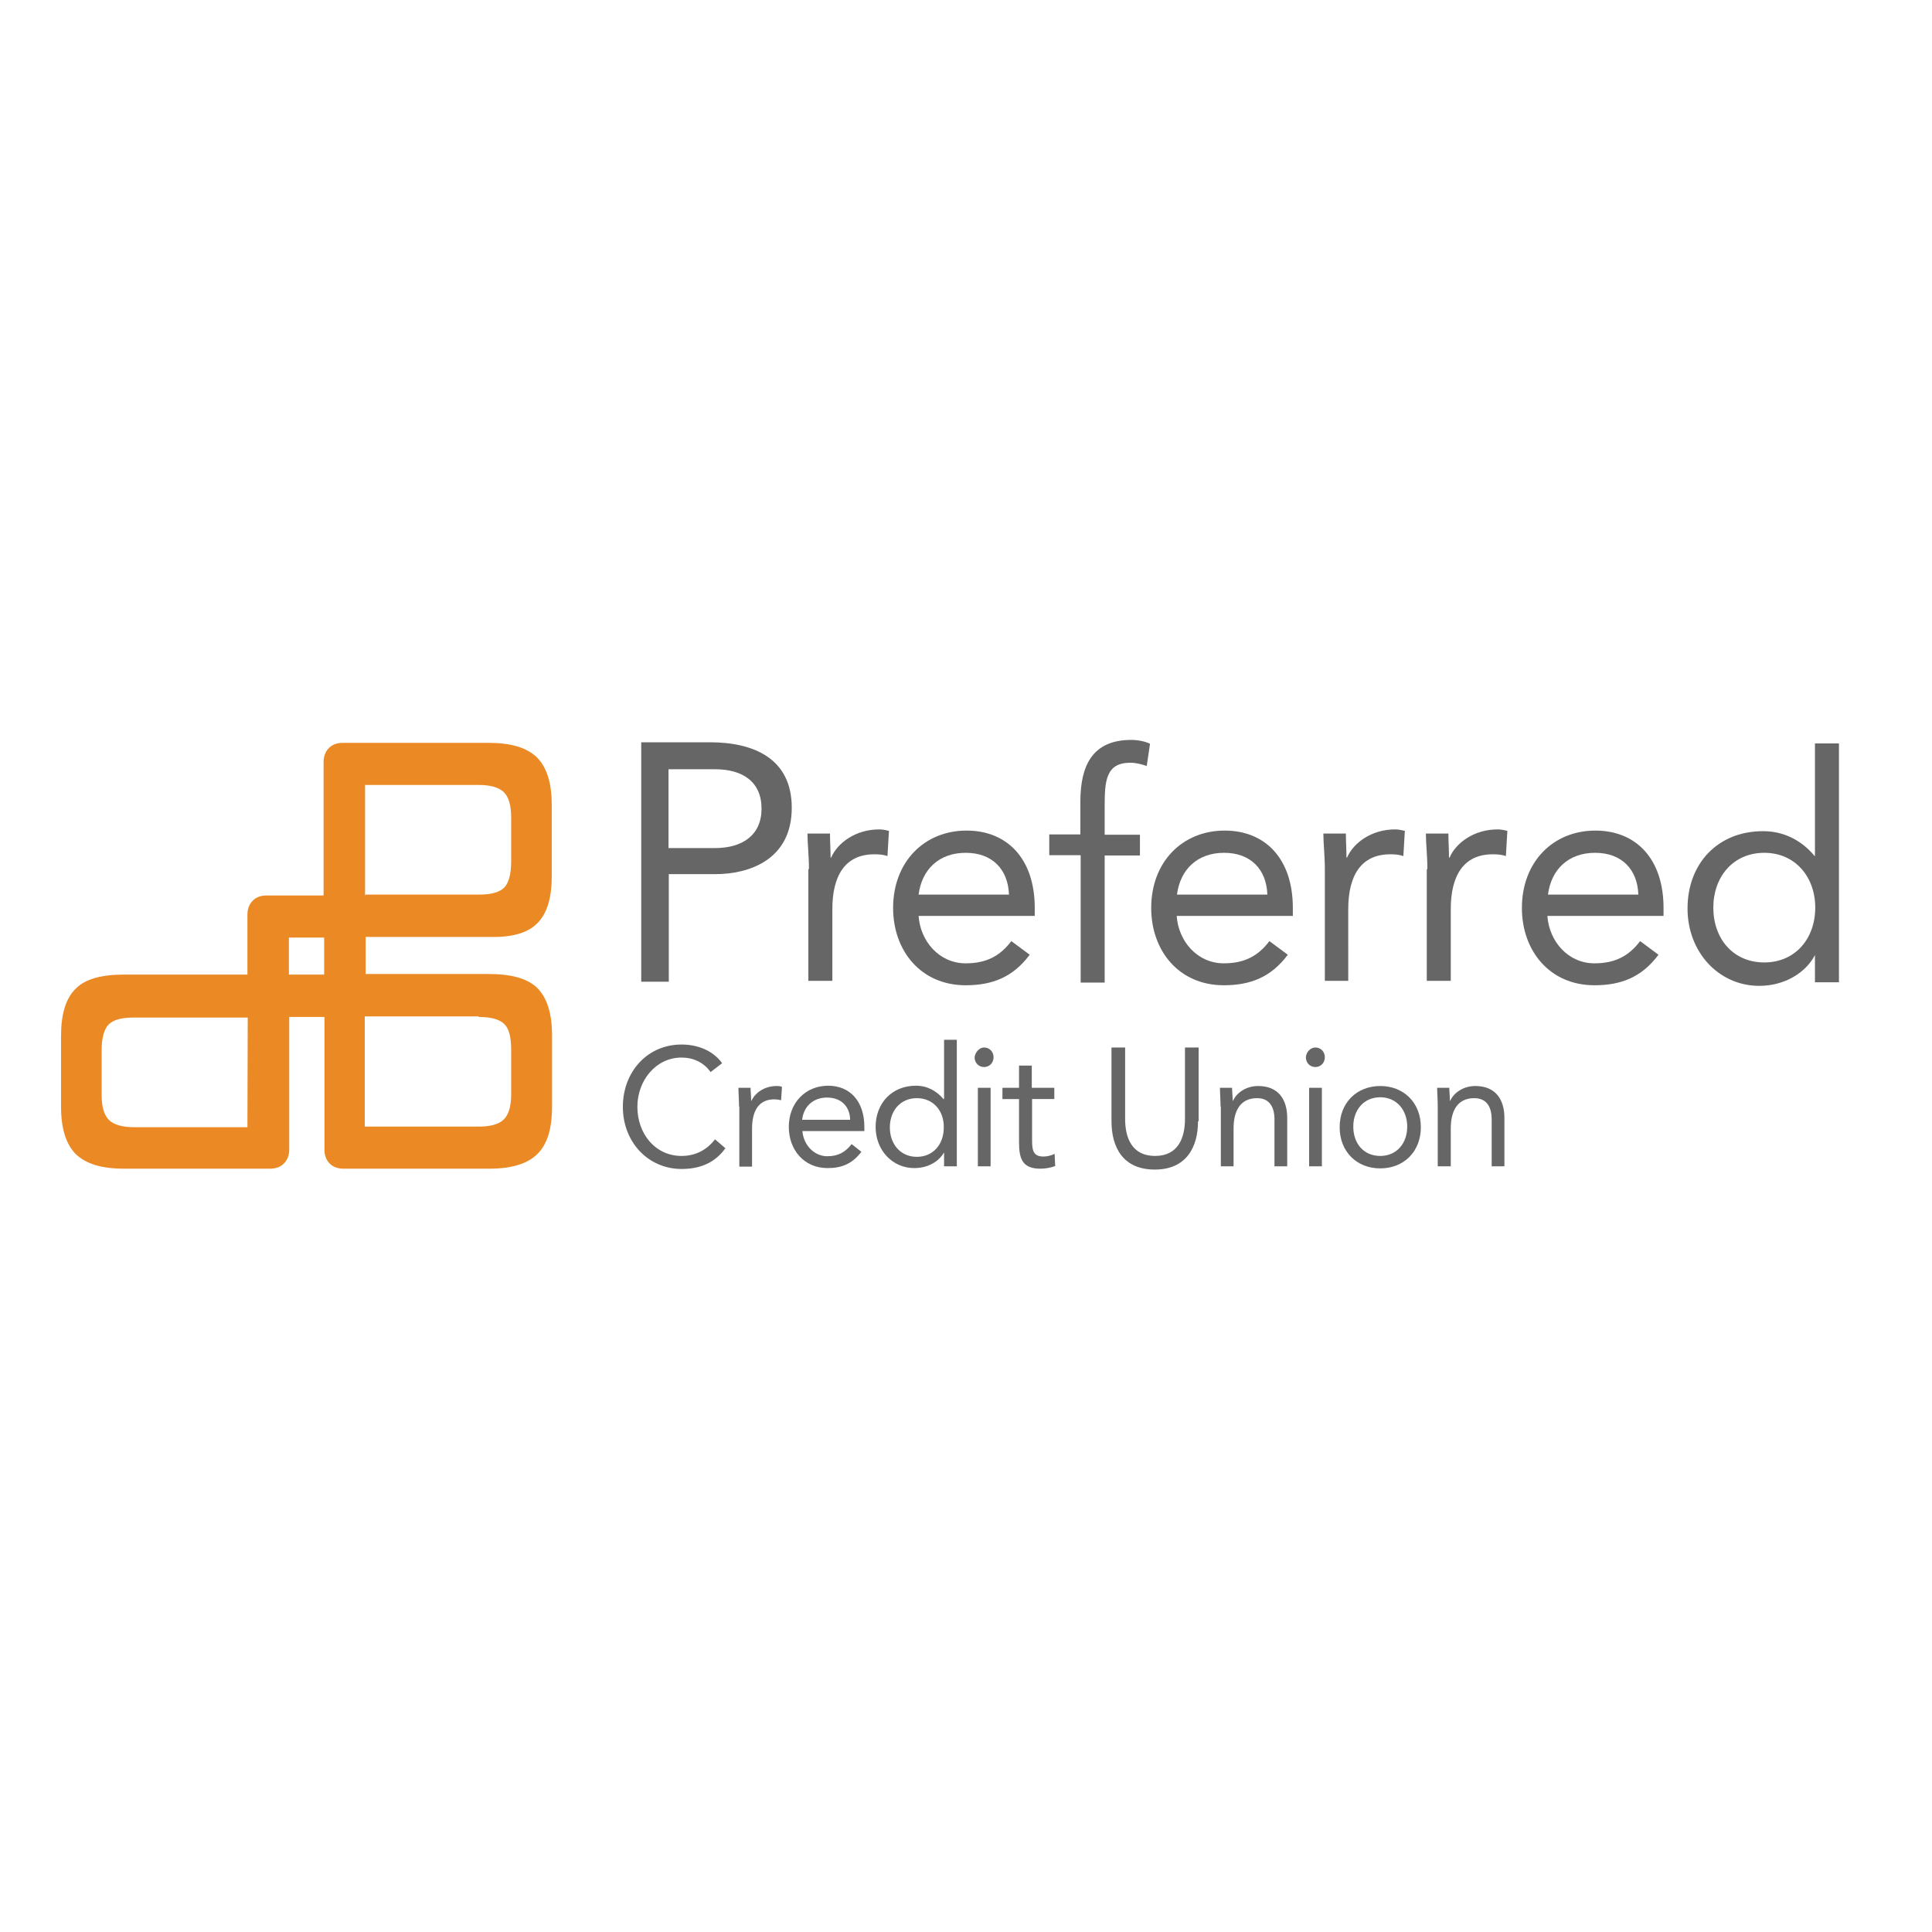 <?xml version="1.0" encoding="utf-8"?>
<!-- Generator: Adobe Illustrator 19.2.1, SVG Export Plug-In . SVG Version: 6.00 Build 0)  -->
<svg version="1.1" id="layer" xmlns="http://www.w3.org/2000/svg" xmlns:xlink="http://www.w3.org/1999/xlink" x="0px" y="0px"
	 viewBox="0 0 652 652" style="enable-background:new 0 0 652 652;" xml:space="preserve">
<style type="text/css">
	.st0{fill:#EB8A24;}
	.st1{fill:#666666;}
</style>
<path class="st0" d="M123.2,302.2v-37.3h38.3c4,0,6.7,0.8,8.4,2.3c1.7,1.6,2.6,4.4,2.6,8.6v15c0,4.2-0.8,7.2-2.4,8.8
	c-1.7,1.6-4.4,2.3-8.5,2.3h-38.3V302.2z M161.6,343.2c4.1,0,6.9,0.8,8.5,2.3c1.7,1.6,2.4,4.5,2.4,8.8v15c0,4.2-0.9,7-2.6,8.6
	c-1.7,1.6-4.6,2.3-8.4,2.3h-38.4V343h38.4V343.2z M109.4,328.9H97.5v-12.5h11.9V328.9z M83.5,380.4H45.3c-4,0-6.7-0.8-8.4-2.3
	c-1.7-1.6-2.6-4.4-2.6-8.6v-15c0-4.2,0.8-7.2,2.4-8.8c1.7-1.6,4.4-2.3,8.5-2.3h38.4L83.5,380.4z M181.2,311.7c3.4-3.3,5-8.6,5-16
	v-24.1c0-7.4-1.7-12.7-5-16c-3.4-3.3-8.8-4.9-16.2-4.9h-49.4c-4.3,0-6.4,3.1-6.4,6.4v45.1H89.9c-4.3,0-6.4,3.1-6.4,6.4v20.3H41.9
	c-7.5,0-13,1.4-16.3,4.7c-3.4,3.3-5,8.6-5,16v23.9c0,7.4,1.7,12.7,5,16c3.4,3.3,8.8,4.9,16.2,4.9h49.4c4.3,0,6.4-3.1,6.4-6.3v-44.9
	h11.9v44.9c0,3.3,2.1,6.3,6.4,6.3h49.2c7.5,0,12.8-1.6,16.2-4.9c3.4-3.3,5-8.6,5-16v-24.1c0-7.4-1.7-12.7-5-16
	c-3.4-3.3-9-4.7-16.3-4.7h-41.6v-12.5h41.6C172.4,316.4,177.9,315,181.2,311.7"/>
<path class="st1" d="M225.6,286.2h15.7c9.3,0,15.7-4.4,15.7-13.3c0-9.1-6.4-13.3-15.7-13.3h-15.7V286.2z M216.3,250.5h23.3
	c14.5,0,27.6,5.3,27.6,22.1c0,17.7-14.6,22.4-25.8,22.4h-15.7v36.3h-9.3v-80.8H216.3z"/>
<path class="st1" d="M273,293.2c0-4.5-0.5-8.5-0.5-11.9h7.6c0,2.7,0.2,5.5,0.2,8.1h0.2c2.1-4.9,8.2-9.5,16.2-9.5
	c1.1,0,2.1,0.2,3.3,0.5l-0.5,8.5c-1.4-0.5-2.9-0.6-4.4-0.6c-9.9,0-14.2,7.2-14.2,18.5V331h-8.1v-37.7H273z"/>
<path class="st1" d="M340.5,301.9c-0.3-8.5-5.6-14.1-14.6-14.1c-9,0-14.8,5.6-15.9,14.1H340.5z M347.5,322.2
	c-5.6,7.5-12.5,10.3-21.6,10.3c-15.2,0-24.5-11.7-24.5-26.1c0-15.5,10.5-26.1,24.8-26.1c13.7,0,23,9.5,23,26.1v2.7H310
	c0.6,8.6,7,16,15.9,16c7,0,11.6-2.5,15.4-7.5L347.5,322.2z"/>
<path class="st1" d="M364.6,288.6h-10.5v-7h10.5v-11.1c0-12.2,4.1-20.8,17.2-20.8c2.1,0,4.7,0.5,6.3,1.3l-1.1,7.5
	c-1.8-0.6-3.7-1.1-5.5-1.1c-8.4,0-8.7,6.3-8.7,14.9v9.4h11.9v7h-11.9v42.9h-8.1v-42.9H364.6z"/>
<path class="st1" d="M427.7,301.9c-0.3-8.5-5.6-14.1-14.6-14.1c-9,0-14.8,5.6-15.9,14.1H427.7z M434.6,322.2
	c-5.6,7.5-12.5,10.3-21.6,10.3c-15.2,0-24.5-11.7-24.5-26.1c0-15.5,10.5-26.1,24.8-26.1c13.7,0,23,9.5,23,26.1v2.7h-39.2
	c0.6,8.6,7,16,15.9,16c7,0,11.6-2.5,15.4-7.5L434.6,322.2z"/>
<path class="st1" d="M447.1,293.2c0-4.5-0.5-8.5-0.5-11.9h7.6c0,2.7,0.2,5.5,0.2,8.1h0.2c2.1-4.9,8.2-9.5,16.2-9.5
	c1.1,0,2.1,0.2,3.3,0.5l-0.5,8.5c-1.4-0.5-2.9-0.6-4.4-0.6c-9.9,0-14.2,7.2-14.2,18.5V331h-7.9V293.2z"/>
<path class="st1" d="M481.7,293.2c0-4.5-0.5-8.5-0.5-11.9h7.6c0,2.7,0.2,5.5,0.2,8.1h0.2c2.1-4.9,8.2-9.5,16.2-9.5
	c1.1,0,2.1,0.2,3.3,0.5l-0.5,8.5c-1.4-0.5-2.9-0.6-4.4-0.6c-9.9,0-14.2,7.2-14.2,18.5V331h-8.1v-37.7H481.7z"/>
<path class="st1" d="M552.9,301.9c-0.3-8.5-5.6-14.1-14.6-14.1c-9,0-14.8,5.6-15.9,14.1H552.9z M559.7,322.2
	c-5.6,7.5-12.5,10.3-21.6,10.3c-15.2,0-24.5-11.7-24.5-26.1c0-15.5,10.5-26.1,24.8-26.1c13.7,0,23,9.5,23,26.1v2.7h-39.2
	c0.6,8.6,7,16,15.9,16c7,0,11.6-2.5,15.4-7.5L559.7,322.2z"/>
<path class="st1" d="M595.4,287.8c-10.5,0-17.2,8.1-17.2,18.5c0,10.5,6.7,18.5,17.2,18.5c10.5,0,17.2-8.1,17.2-18.5
	C612.6,295.9,605.8,287.8,595.4,287.8 M612.6,322.5h-0.2c-3,5.6-9.9,10.2-18.7,10.2c-13.6,0-24.2-11.3-24.2-26.1
	c0-15.2,10.2-26.1,25.5-26.1c7,0,13,3.1,17.4,8.4h0.1v-38h8.1v80.6h-8.1v-8.9H612.6z"/>
<path class="st1" d="M239.8,361.8c-2.3-3.3-5.9-4.9-9.8-4.9c-8.7,0-14.9,7.8-14.9,16.6c0,9.2,6.1,16.6,14.9,16.6
	c4.7,0,8.5-2,11.3-5.6l3.5,3c-3.5,4.9-8.5,7-14.8,7c-11.1,0-19.8-8.9-19.8-21c0-11.7,8.2-21,19.8-21c5.3,0,10.5,1.9,13.7,6.3
	L239.8,361.8z"/>
<path class="st1" d="M249.4,373.4c0-2.5-0.2-4.5-0.2-6.3h4.1c0,1.4,0.2,2.8,0.2,4.4h0.1c1.2-2.7,4.4-5,8.5-5c0.6,0,1.2,0,1.8,0.3
	l-0.3,4.5c-0.8-0.2-1.5-0.3-2.3-0.3c-5.2,0-7.5,3.8-7.5,9.9v12.8h-4.3v-20.3H249.4z"/>
<path class="st1" d="M286.9,377.9c-0.1-4.5-3-7.5-7.8-7.5c-4.7,0-7.9,3-8.4,7.5H286.9z M290.7,388.7c-3.1,4.1-6.7,5.5-11.4,5.5
	c-8.1,0-13.1-6.3-13.1-13.9c0-8.1,5.6-13.9,13.3-13.9c7.3,0,12.2,5.2,12.2,13.9v1.4h-20.9c0.3,4.5,3.8,8.5,8.4,8.5
	c3.7,0,6.1-1.4,8.2-4.1L290.7,388.7z"/>
<path class="st1" d="M309.4,370.6c-5.5,0-9.1,4.2-9.1,9.9c0,5.5,3.5,9.9,9.1,9.9c5.5,0,9.1-4.2,9.1-9.9
	C318.6,374.8,314.9,370.6,309.4,370.6 M318.6,388.9L318.6,388.9c-1.7,3-5.3,5.3-10.1,5.3c-7.2,0-13-5.9-13-13.9
	c0-8,5.5-13.9,13.6-13.9c3.8,0,6.9,1.7,9.3,4.5h0.2v-20h4.3v42.7h-4.3V388.9z"/>
<path class="st1" d="M330,367.1h4.3v26.5H330V367.1z M332.1,353.5c1.8,0,3.2,1.4,3.2,3.3c0,1.9-1.4,3.3-3.2,3.3
	c-1.8,0-3.2-1.4-3.2-3.3C329.1,355.1,330.5,353.5,332.1,353.5"/>
<path class="st1" d="M355.9,370.9h-7.6v13.3c0,3.4,0,6.1,3.8,6.1c1.2,0,2.6-0.3,3.8-0.9l0.2,4.1c-1.5,0.6-3.4,0.9-5,0.9
	c-6.1,0-7.2-3.4-7.2-8.9v-14.6h-5.6v-3.8h5.6v-7.5h4.3v7.5h7.6v3.8H355.9z"/>
<path class="st1" d="M404.3,378.4c0,8.8-4,16.3-14.6,16.3c-10.7,0-14.6-7.5-14.6-16.3v-24.9h4.6v24.1c0,6.4,2.3,12.5,10.1,12.5
	c7.8,0,10.1-6.1,10.1-12.5v-24.1h4.6V378.4z"/>
<path class="st1" d="M411.9,373.4c0-2.5-0.2-4.5-0.2-6.3h4.1c0,1.4,0.2,2.8,0.2,4.4h0.1c1.2-2.7,4.4-5,8.5-5c6.7,0,9.8,4.4,9.8,10.8
	v16.3h-4.3v-15.8c0-4.4-1.8-7.2-5.9-7.2c-5.5,0-7.9,4.1-7.9,10.2v12.8H412v-20.2H411.9z"/>
<path class="st1" d="M441.8,367.1h4.3v26.5h-4.3V367.1z M443.9,353.5c1.8,0,3.2,1.4,3.2,3.3c0,1.9-1.4,3.3-3.2,3.3
	c-1.8,0-3.2-1.4-3.2-3.3C440.8,355.1,442.2,353.5,443.9,353.5"/>
<path class="st1" d="M465.8,390.1c5.5,0,9.1-4.2,9.1-9.9c0-5.5-3.5-9.9-9.1-9.9c-5.5,0-9.1,4.2-9.1,9.9
	C456.7,385.9,460.2,390.1,465.8,390.1 M465.8,366.5c7.9,0,13.7,5.6,13.7,13.9c0,8.3-5.8,13.9-13.7,13.9c-7.9,0-13.7-5.6-13.7-13.9
	C452.1,372.1,457.9,366.5,465.8,366.5"/>
<path class="st1" d="M485.2,373.4c0-2.5-0.2-4.5-0.2-6.3h4.1c0,1.4,0.2,2.8,0.2,4.4h0.1c1.2-2.7,4.4-5,8.5-5c6.7,0,9.8,4.4,9.8,10.8
	v16.3h-4.3v-15.8c0-4.4-1.8-7.2-5.9-7.2c-5.5,0-7.9,4.1-7.9,10.2v12.8h-4.4V373.4z"/>
</svg>
